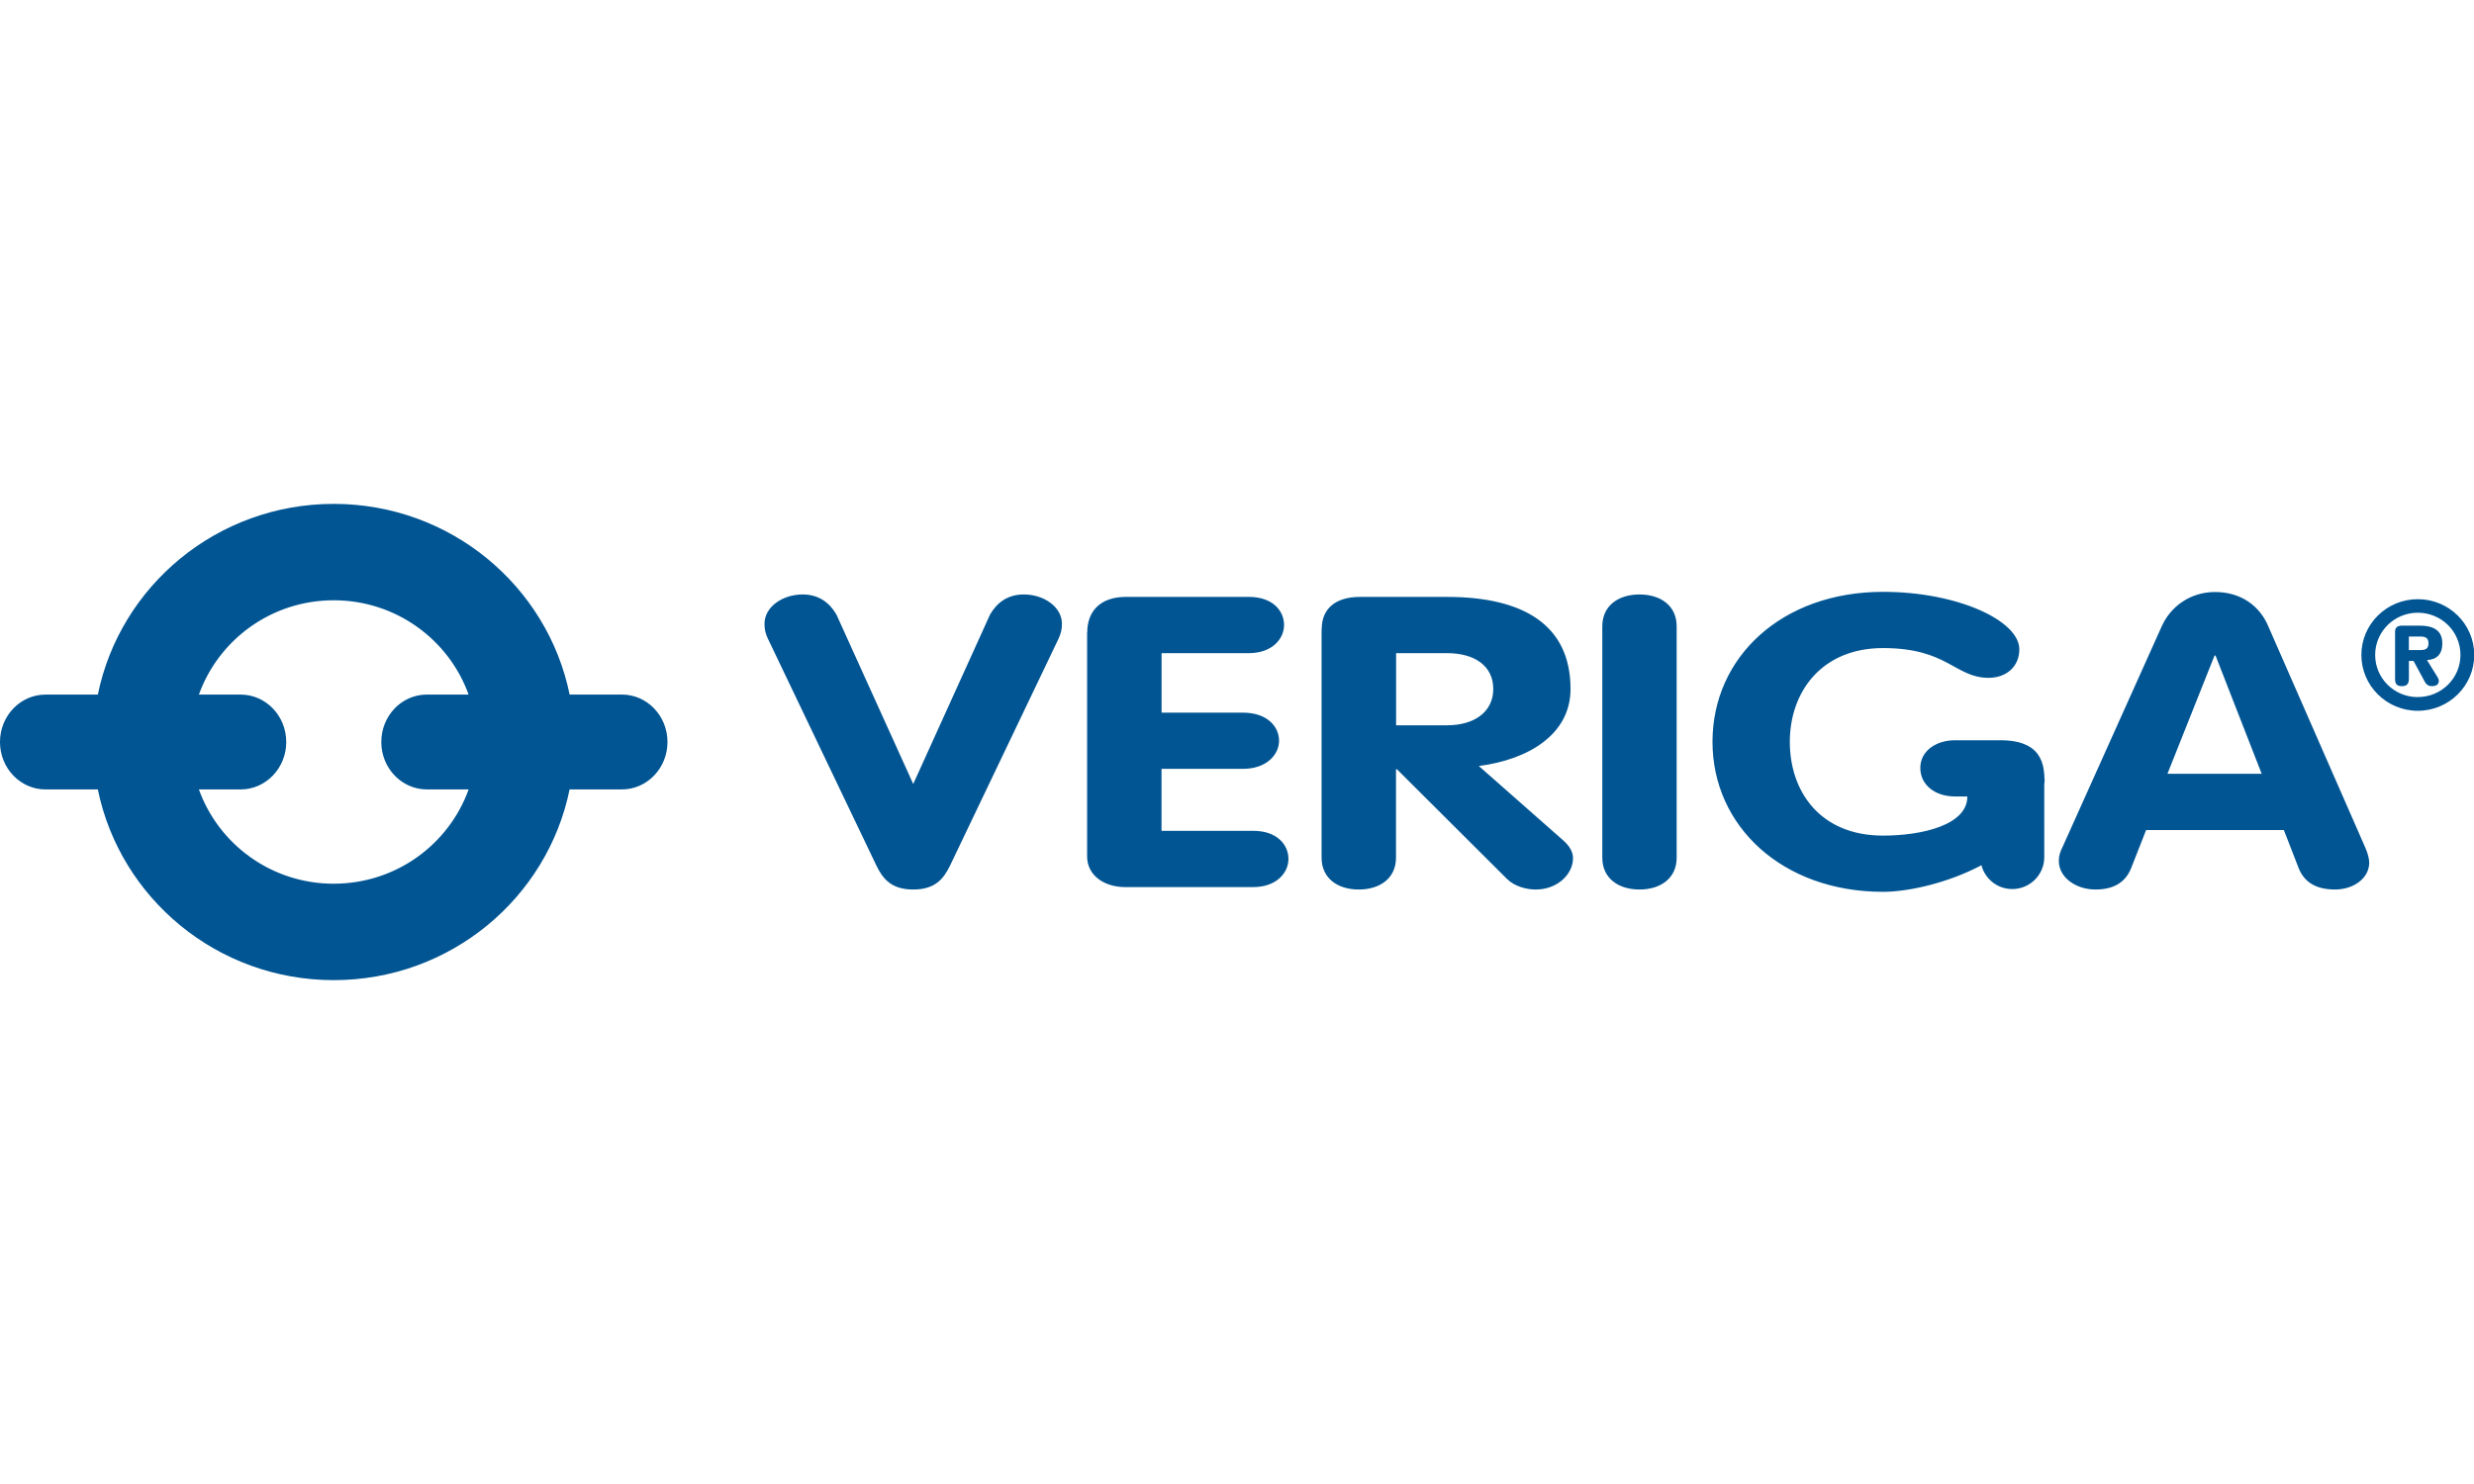 <svg viewBox="-35.688 -88.36 400 240" height="240" width="400" xmlns="http://www.w3.org/2000/svg">
  <path fill="#015593" d="M88.478 14.957c-.404-.85-.56-1.51-.56-2.437 0-2.765 2.966-4.742 6.17-4.742 2.723 0 4.403 1.45 5.45 3.232l12.426 27.42 12.43-27.42c1.04-1.782 2.714-3.232 5.448-3.232 3.2 0 6.162 1.977 6.162 4.742 0 .927-.162 1.587-.556 2.437L117.896 51.67c-1.042 2.118-2.407 3.827-5.93 3.827-3.527 0-4.893-1.71-5.935-3.827L88.48 14.957zM140.1 13.91c0-3.3 1.995-5.737 6.257-5.737h19.87c3.845 0 5.692 2.237 5.692 4.547 0 2.237-1.92 4.55-5.7 4.55h-14.1v9.624h13.14c3.93 0 5.85 2.242 5.85 4.546 0 2.24-2.01 4.545-5.86 4.545h-13.14v10.02h14.82c3.85 0 5.7 2.245 5.7 4.55 0 2.242-1.94 4.55-5.7 4.55h-20.68c-3.53 0-6.17-1.98-6.17-4.944V13.91zm49.935 15.026h8.255c4.404 0 7.456-2.174 7.456-5.87 0-3.754-3.052-5.796-7.456-5.796h-8.255v11.666zm-12.02-15.62c0-3.167 2.156-5.14 6.162-5.14h14.112c12.34 0 19.95 4.545 19.95 14.892 0 7.256-6.66 11.4-14.83 12.455l13.62 12.002c1.13.99 1.61 1.974 1.61 2.9 0 2.572-2.49 5.073-6.03 5.073-1.44 0-3.36-.455-4.64-1.71l-17.79-17.732h-.16v14.302c0 3.295-2.57 5.14-6.02 5.14-3.45 0-6.01-1.845-6.01-5.14V13.316h.01zm45.36-.396c0-3.3 2.567-5.14 6.012-5.14 3.45 0 6.01 1.84 6.01 5.14v37.436c0 3.296-2.56 5.14-6.01 5.14-3.444 0-6.012-1.844-6.012-5.14V12.92zm91.375 23.858h15.234l-7.458-19.112h-.166l-7.61 19.112zm-.883-23.93c1.363-3.028 4.492-5.465 8.58-5.465 4.25 0 7.218 2.305 8.572 5.464l15.71 35.858c.48 1.064.64 1.98.64 2.44 0 2.57-2.57 4.352-5.53 4.352-3.38 0-5.06-1.445-5.86-3.423l-2.41-6.196H311.3l-2.41 6.127c-.803 2.047-2.49 3.492-5.777 3.492-3.204 0-5.926-1.982-5.926-4.61 0-1.055.403-1.845.564-2.182l16.11-35.858zm-18.994 24.857c0-.628-.065-1.2-.156-1.736-.03-.25-.09-.48-.157-.7-.05-.17-.102-.34-.16-.51-.01-.03-.028-.07-.047-.09-.472-1.2-1.303-2.06-2.56-2.6-.115-.06-.246-.11-.38-.16-.217-.07-.44-.16-.672-.21l-.14-.04c-.8-.19-1.71-.3-2.78-.3h-7.42c-3.05 0-5.61 1.71-5.61 4.48 0 2.7 2.33 4.61 5.62 4.61h1.98c.03 4.61-7.3 6.33-13.63 6.33-10.17 0-15.07-7.13-15.07-15.17 0-7.98 5.06-15.16 15.07-15.16 10.49 0 11.63 4.814 17.08 4.814 2.8 0 4.96-1.775 4.96-4.61 0-4.618-9.93-9.296-22.04-9.296-16.35 0-27.57 10.547-27.57 24.254 0 13.645 11.3 24.26 27.57 24.26 4.04 0 10.45-1.4 15.91-4.3.58 2.21 2.58 3.852 4.98 3.852 2.86 0 5.18-2.31 5.18-5.15V38.55c.01-.28.07-.556.07-.847m60.74-20.935c.82 0 1.31-.195 1.31-1.082 0-.885-.49-1.104-1.31-1.104h-1.86v2.186h1.86zm-1.86 4.664c0 .683-.24 1.178-1.11 1.178-.87 0-1.12-.39-1.12-1.178v-7.586c0-.564.2-1.027 1.14-1.027h2.8c2.01 0 3.7.59 3.7 2.87 0 1.74-.89 2.62-2.48 2.7l1.76 2.85c.12.2.15.37.15.51 0 .54-.343.86-1.164.86-.79 0-1.05-.59-1.35-1.18l-1.57-2.9h-.75v2.89zm1.44 2.94c3.82 0 6.9-3.04 6.9-6.817 0-3.782-3.073-6.824-6.893-6.824s-6.896 3.05-6.896 6.83c0 3.78 3.078 6.82 6.9 6.82m0-15.84c5.034 0 9.12 4.04 9.12 9.02 0 4.98-4.09 9.03-9.124 9.03-5.04 0-9.126-4.05-9.126-9.03 0-4.98 4.09-9.02 9.13-9.02M18.27 54.56c-10.068 0-18.61-6.37-21.8-15.248h6.748c4.07 0 7.374-3.44 7.374-7.67 0-4.24-3.303-7.67-7.374-7.67H-3.53C-.34 15.09 8.198 8.72 18.272 8.72c10.067 0 18.612 6.368 21.805 15.25h-6.752c-4.075 0-7.364 3.433-7.364 7.67 0 4.23 3.29 7.668 7.37 7.668h6.75c-3.19 8.88-11.73 15.247-21.79 15.247M64.87 23.97h-8.46C52.82 6.38 37.11-6.87 18.27-6.87c-18.834 0-34.543 13.247-38.14 30.843h-8.452c-4.074 0-7.368 3.434-7.368 7.67 0 4.23 3.294 7.67 7.368 7.67h8.452c3.598 17.587 19.306 30.84 38.14 30.84 18.838 0 34.547-13.25 38.135-30.845h8.457c4.074 0 7.368-3.44 7.368-7.67 0-4.236-3.294-7.67-7.37-7.67"></path>
</svg>
